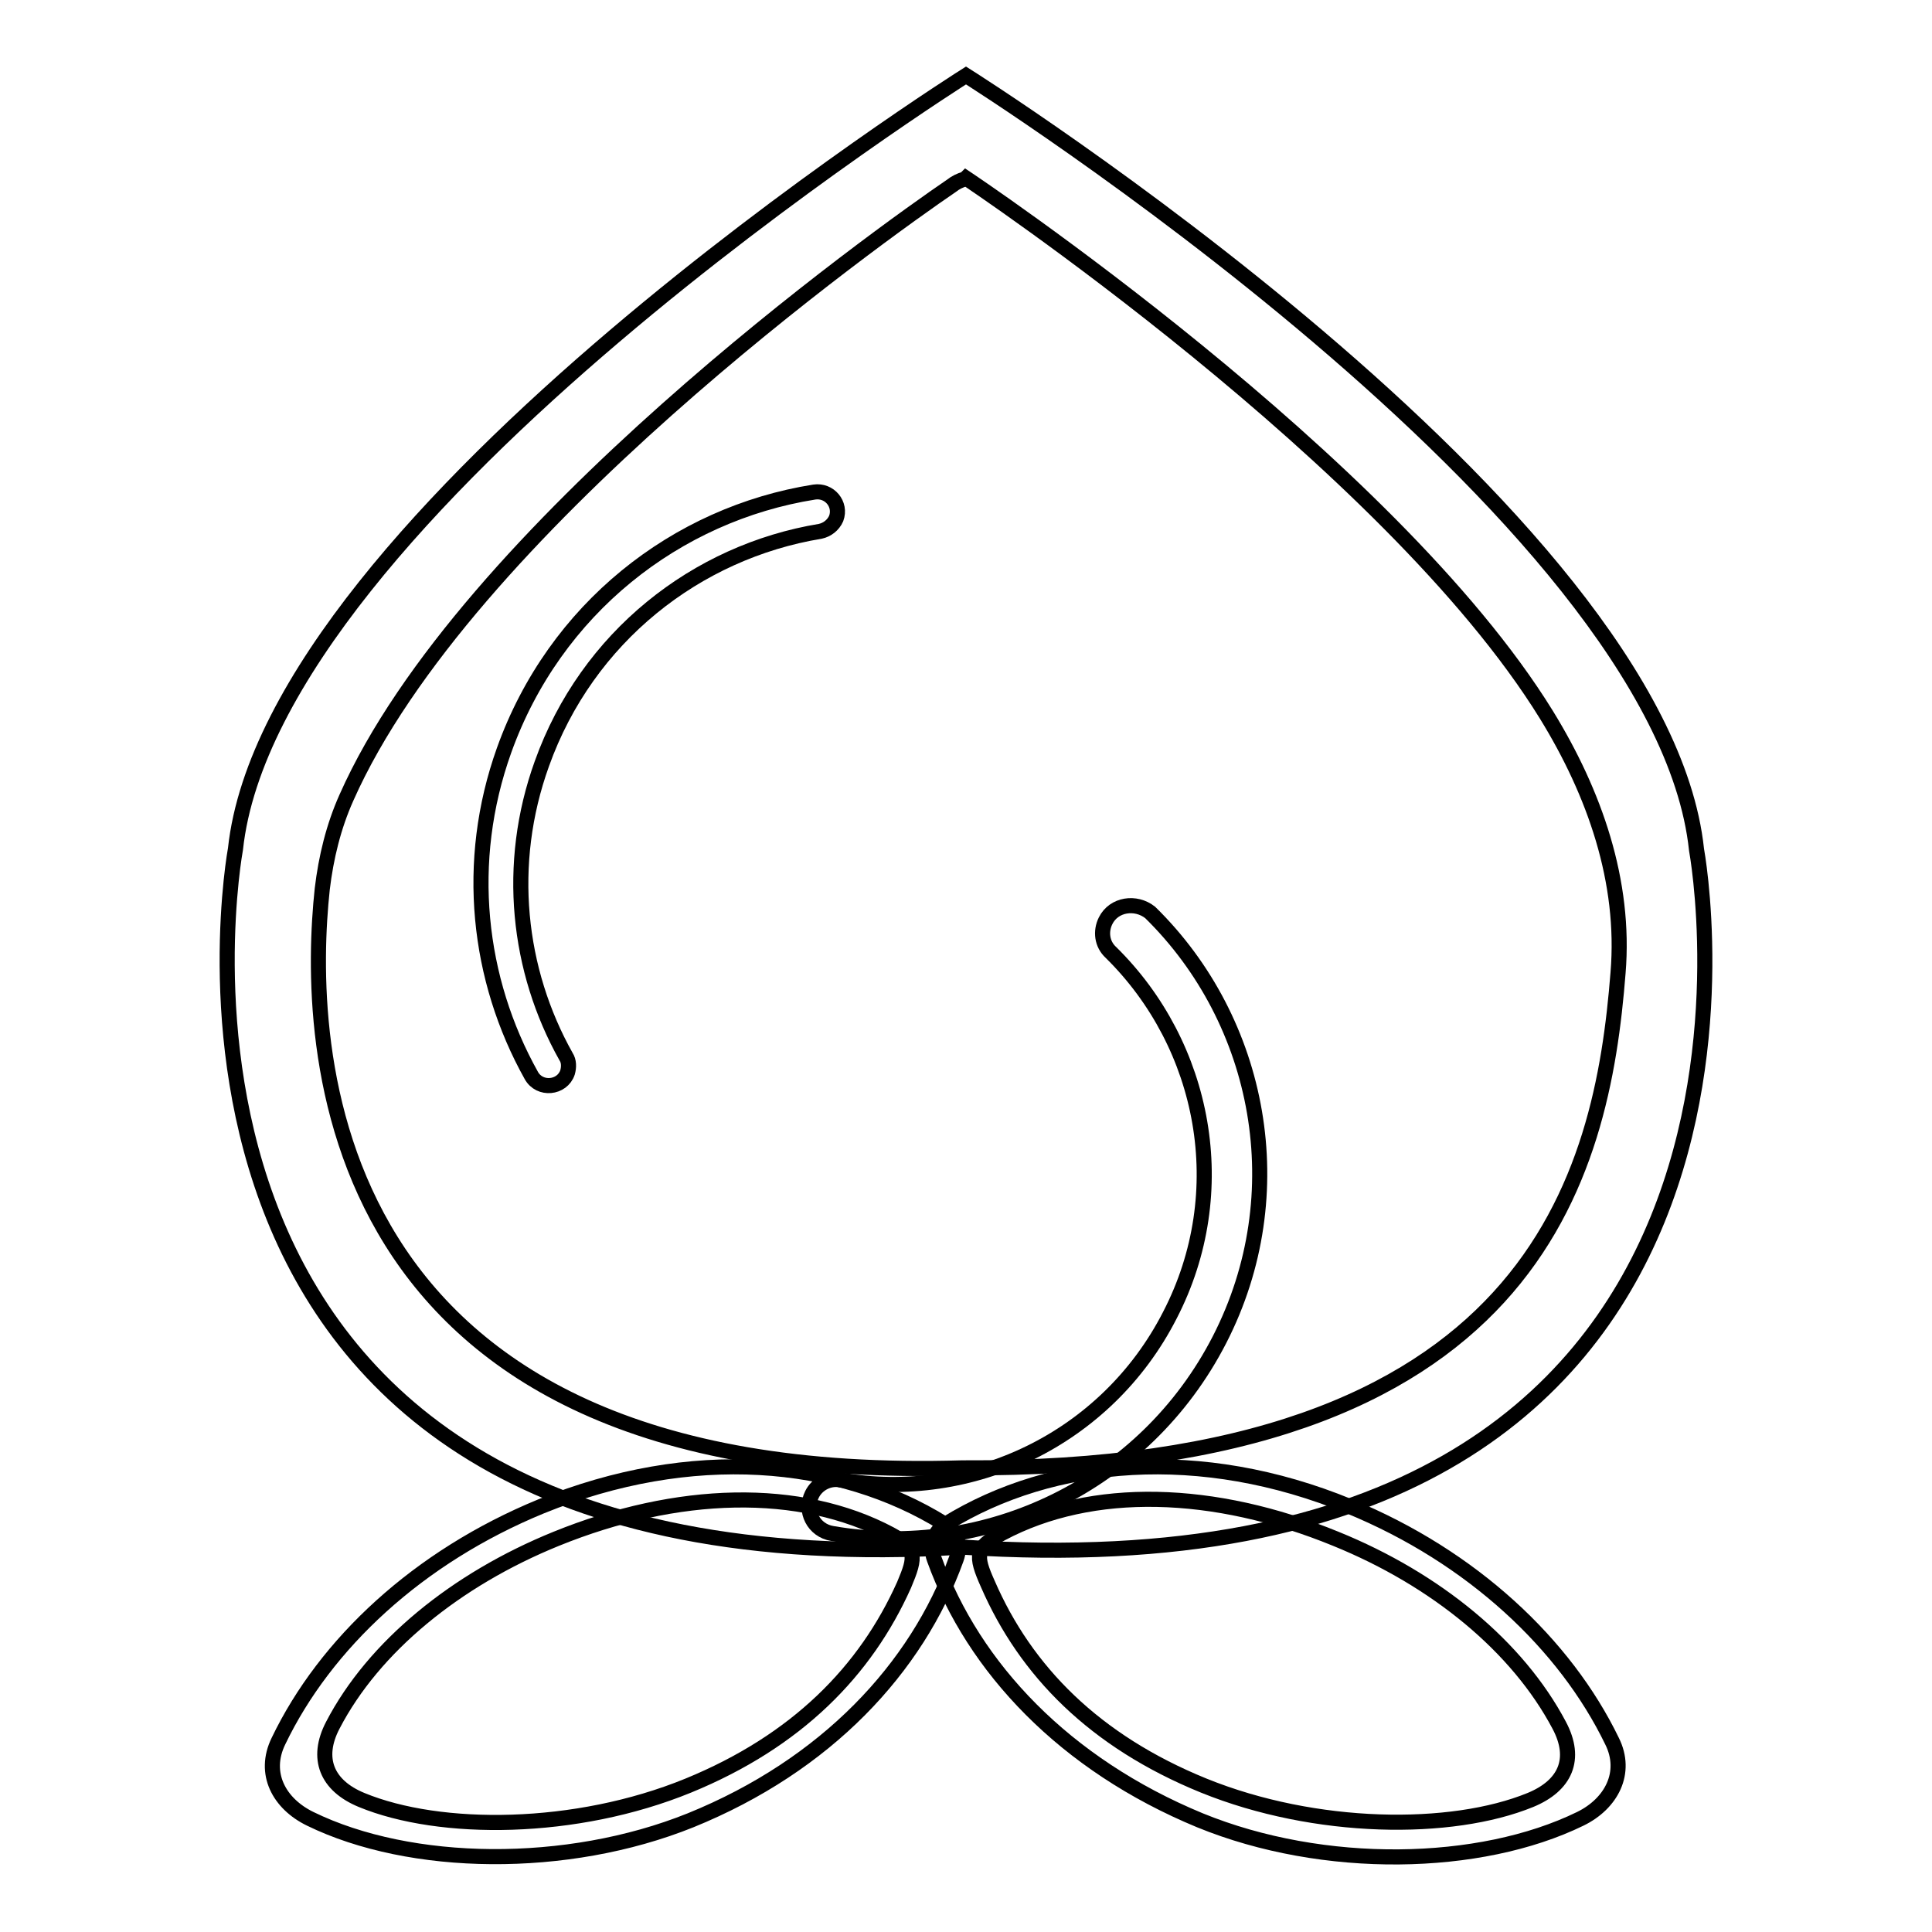 <?xml version="1.0" encoding="utf-8"?>
<!-- Svg Vector Icons : http://www.onlinewebfonts.com/icon -->
<!DOCTYPE svg PUBLIC "-//W3C//DTD SVG 1.1//EN" "http://www.w3.org/Graphics/SVG/1.1/DTD/svg11.dtd">
<svg version="1.1" xmlns="http://www.w3.org/2000/svg" xmlns:xlink="http://www.w3.org/1999/xlink" x="0px" y="0px" viewBox="0 0 256 256" enable-background="new 0 0 256 256" xml:space="preserve">
<g> <path stroke-width="2" fill-opacity="0" stroke="#000000"  d="M71.7,199.6c-16.3,6.7-28.6,18.2-34.8,31.1c-2.1,4.3,0.1,8.3,4.2,10.3c13.3,6.5,34,6.8,50.4,0.2 c18-7.3,30-20.2,35.2-34.6c0.7-1.9,0.1-3.7-1.6-4.7C111.1,193.2,91.6,191.5,71.7,199.6L71.7,199.6z M91.2,236.6 c-14.9,6.1-32.9,6.2-43.3,1.9c-4.6-1.9-6.1-5.5-3.8-9.9c5.4-10.4,16.3-19.3,29.6-24.7c16-6.5,32.3-7,44.3-0.6 c3.5,1.9,3.4,2.9,1.8,6.7C114.7,221.4,105.6,230.7,91.2,236.6z"/> <path stroke-width="2" fill-opacity="0" stroke="#000000"  d="M224.8,112.6C220.1,68,128,10,128,10S36,68,31.2,112.5c0,0-18.5,99.4,96.3,92.5 C243.4,212.6,224.8,112.6,224.8,112.6z M127.5,194.5c-86.5,2.6-86.9-57.1-84.8-76.7c0.5-4.2,1.5-8.3,3.2-12.1 c15.7-35.4,70.8-74.7,80.2-81.1c0.5-0.4,1.1-0.7,1.8-0.9l0.1-0.1c0,0,56.1,37.4,76.9,71.1c6.4,10.4,10.5,22.1,9.5,34.2 C212.3,155.7,203.3,194.9,127.5,194.5z"/> <path stroke-width="2" fill-opacity="0" stroke="#000000"  d="M75.2,142.1c0.2-0.7,0.2-1.5-0.2-2.1c-6.4-11.4-8-25.5-3.2-38.8c6-16.8,20.5-28.1,36.9-30.8 c0.9-0.2,1.7-0.8,2.1-1.7c0.7-1.9-0.9-3.8-2.9-3.5c-18.3,2.9-34.4,15.5-41.1,34.2c-5.3,14.8-3.5,30.4,3.6,43.1 C71.5,144.5,74.5,144.2,75.2,142.1L75.2,142.1z M146.5,122c-0.7,1.4-0.5,3.1,0.7,4.2c12.5,12.3,16.3,31.7,7.8,48.1 c-8.4,16.4-26.3,24.8-43.6,21.8c-1.5-0.3-3.1,0.5-3.8,1.9c-1.1,2.2,0.2,4.8,2.7,5.2c20.3,3.5,41.4-6.4,51.3-25.7 c9.9-19.3,5.5-42.2-9.2-56.6C150.5,119.4,147.6,119.8,146.5,122z"/> <path stroke-width="2" fill-opacity="0" stroke="#000000"  d="M125.4,201.9c-1.6,1-2.3,2.8-1.6,4.7c5.2,14.4,17.3,27.2,35.2,34.6c16.4,6.7,37.1,6.3,50.4-0.2 c4.1-2,6.3-6.1,4.2-10.3c-6.2-12.8-18.5-24.4-34.8-31.1C159.1,191.5,139.5,193.2,125.4,201.9z M130.9,209.9 c-1.7-3.8-1.7-4.8,1.8-6.7c12-6.4,28.2-5.9,44.3,0.7c13.3,5.4,24.1,14.3,29.6,24.7c2.4,4.5,0.8,8-3.8,9.9 c-10.5,4.3-28.5,4.1-43.3-1.9C145,230.7,135.9,221.4,130.9,209.9L130.9,209.9z"/></g>
</svg>